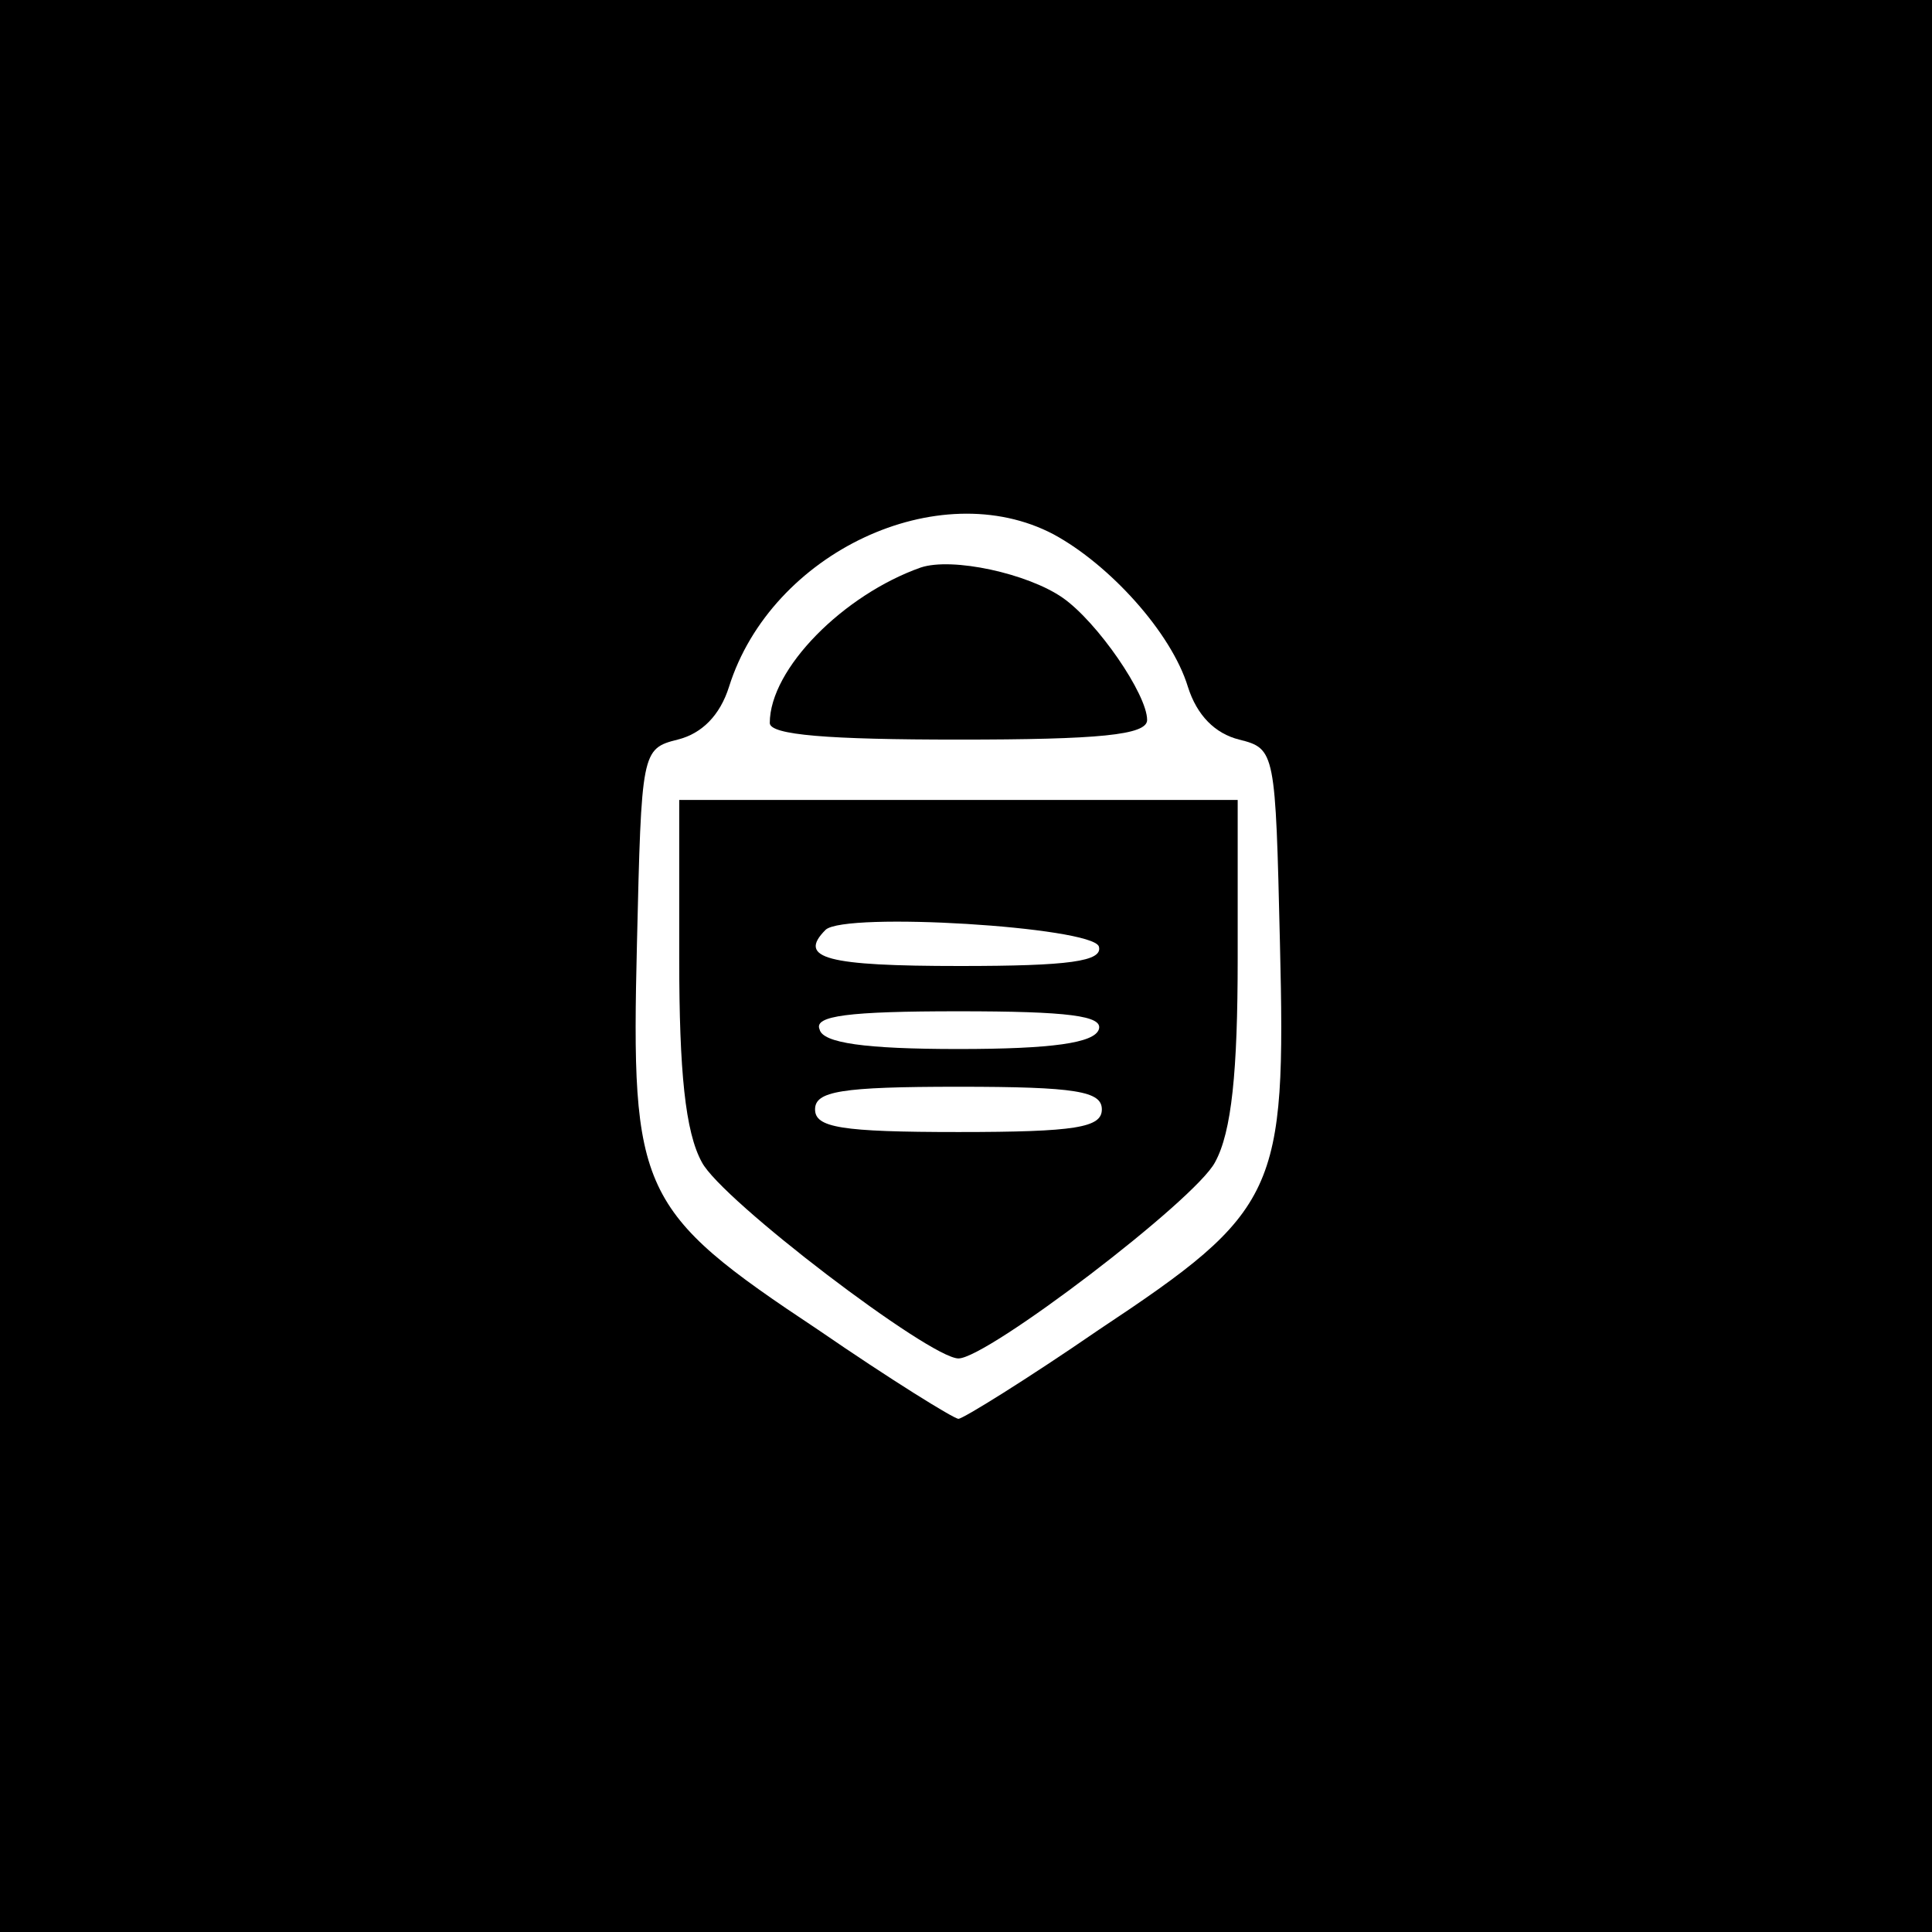 <?xml version="1.0" standalone="no"?>
<!DOCTYPE svg PUBLIC "-//W3C//DTD SVG 20010904//EN"
 "http://www.w3.org/TR/2001/REC-SVG-20010904/DTD/svg10.dtd">
<svg version="1.0" xmlns="http://www.w3.org/2000/svg"
 width="128pt" height="128pt" viewBox="0 0 128 128"
 preserveAspectRatio="xMidYMid meet">
<g transform="translate(0,128) scale(0.1,-0.1)"
fill="#000000" stroke="none">
<path d="M0 640 l0 -640 640 0 640 0 0 640 0 640 -640 0 -640 0 0 -640z m698
286 c37 -20 78 -65 89 -101 6 -19 18 -31 34 -35 24 -6 24 -8 27 -135 4 -165
-1 -177 -120 -256 -48 -33 -90 -59 -93 -59 -3 0 -45 26 -93 59 -119 79 -124
91 -120 256 3 127 3 129 27 135 16 4 28 16 34 35 28 89 139 141 215 101z"/>
<path d="M610 904 c-51 -18 -100 -67 -100 -103 0 -8 39 -11 125 -11 93 0 125
3 125 13 0 17 -33 65 -56 81 -23 16 -73 27 -94 20z"/>
<path d="M450 645 c0 -75 4 -115 15 -135 13 -25 151 -130 170 -130 19 0 157
105 170 130 11 20 15 60 15 135 l0 105 -185 0 -185 0 0 -105z m278 8 c3 -10
-20 -13 -92 -13 -88 0 -108 5 -89 24 13 12 176 2 181 -11z m0 -55 c-3 -9 -31
-13 -93 -13 -62 0 -90 4 -92 13 -4 9 19 12 92 12 73 0 96 -3 93 -12z m2 -53
c0 -12 -17 -15 -95 -15 -78 0 -95 3 -95 15 0 12 17 15 95 15 78 0 95 -3 95
-15z"/>
</g>
</svg>
